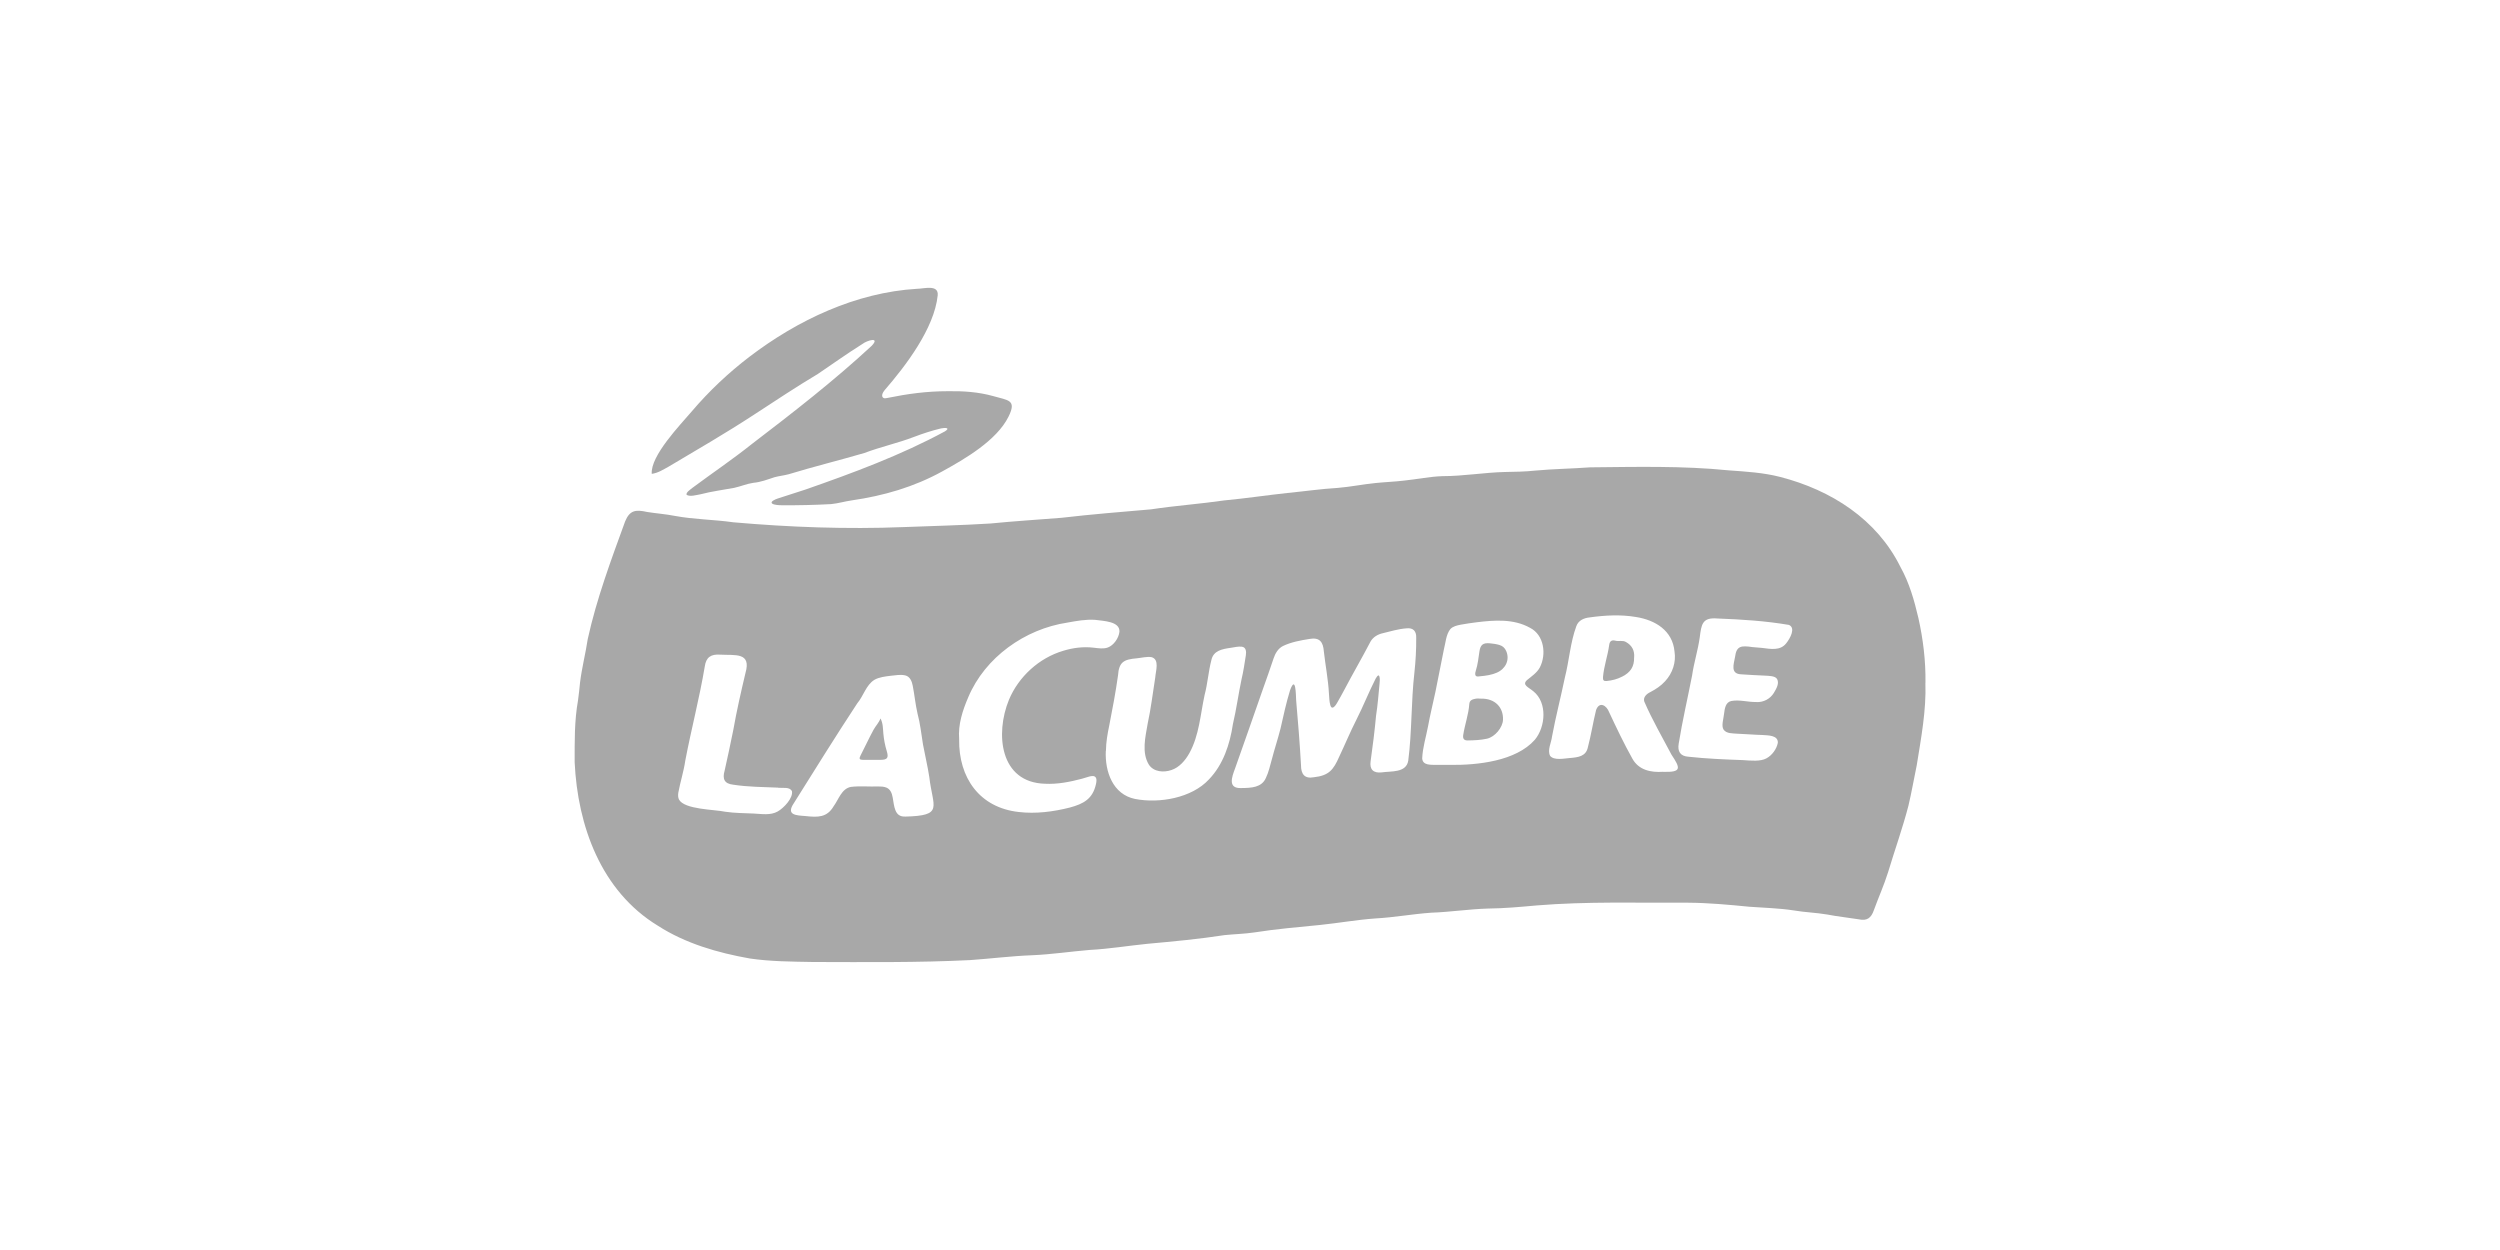 <svg xmlns="http://www.w3.org/2000/svg" viewBox="0 0 500 250"><defs><style>      .cls-1 {        fill: #a8a8a8;      }    </style></defs><g><g id="Capa_1"><g><path class="cls-1" d="M385.08,136.57c.19,5.52-.86,11.04-1.73,16.47-.56,2.7-1.03,5.42-1.66,8.09-1.15,4.45-2.74,8.88-4.08,13.33-.81,2.6-1.93,5.06-2.85,7.61-.53,1.5-1.33,2.17-3.03,1.79-2.09-.34-4.22-.55-6.31-.96-2.21-.38-4.44-.43-6.64-.81-2.95-.46-5.93-.52-8.9-.74-4.06-.4-8.15-.78-12.24-.81-10.11.05-20.25-.28-30.33.55-3.23.29-6.45.59-9.69.62-3.81.11-7.58.7-11.38.83-3.72.26-7.45.95-11.16,1.15-3.7.26-7.37.92-11.05,1.3-4.38.43-8.81.81-13.19,1.5-1.95.29-3.95.33-5.9.53-5.11.79-10.27,1.27-15.44,1.74-3.88.39-7.71,1.03-11.59,1.23-3.84.32-7.66.9-11.5,1.06-4.12.15-8.32.69-12.39.97-10.48.52-20.99.4-31.48.38-4.18-.08-8.42-.09-12.57-.7-6.43-1.14-12.9-3-18.42-6.57-11.34-6.91-16.03-19.96-16.62-32.69,0-4.13-.06-8.27.67-12.35.18-1.2.28-2.41.41-3.61.36-2.92,1.1-5.77,1.54-8.68,1.76-8.02,4.66-15.79,7.47-23.51.93-2.28,2.14-2.4,4.43-1.89,1.83.29,3.69.42,5.51.78,3.85.72,7.81.72,11.7,1.28,11.3.99,22.68,1.41,34.02.96,5.81-.22,11.66-.36,17.44-.72,4.71-.47,9.47-.76,14.19-1.14,5.96-.7,11.93-1.17,17.9-1.69,4.87-.74,9.8-1.08,14.67-1.79,4.21-.39,8.38-1.03,12.58-1.48,3.39-.33,6.73-.82,10.11-1.02,2.53-.21,5-.72,7.52-.97,1.9-.2,3.82-.26,5.72-.49,2.57-.26,5.13-.81,7.73-.89,4.16,0,8.28-.73,12.42-.83,2.03-.04,4.06-.06,6.08-.28,3.64-.34,7.31-.38,10.96-.65,9.24-.09,18.51-.33,27.72.6,3.48.25,6.97.45,10.36,1.33,10.13,2.62,19.28,8.42,24.02,18.02,1.76,3.16,2.76,6.68,3.58,10.2.94,4.22,1.47,8.55,1.41,12.86v.08h-.02ZM266.46,141.54c-.16-.02-.29-.19-.39-.48-.21-.7-.22-1.56-.28-2.31-.15-2.83-.7-5.63-1.02-8.45-.13-1.88-.83-2.89-2.88-2.51-1.8.29-3.64.62-5.27,1.4-.99.49-1.57,1.48-1.91,2.51-.72,2.08-1.4,4.16-2.16,6.21-1.87,5.29-3.64,10.51-5.54,15.79-.63,1.67-1.52,4.04,1.25,3.91,1.96-.02,4.08-.08,4.92-2.03.56-1.15.82-2.43,1.17-3.65.54-2.09,1.22-4.12,1.75-6.21.58-2.57,1.14-5.15,1.91-7.67,1.16-3.16,1.16.96,1.22,2.02.38,4.32.73,8.65.97,12.98,0,1.76.7,2.75,2.57,2.4,3-.33,3.91-1.47,5.06-4.09,1.17-2.46,2.21-4.99,3.45-7.42,1.37-2.69,2.49-5.56,3.85-8.22.88-1.57.89.19.78,1-.21,2.09-.36,4.29-.7,6.41-.28,3.07-.66,6.04-1.09,9.12-.23,1.63.53,2.41,2.2,2.23,1.89-.29,4.93.14,5.33-2.36.75-5.81.56-11.78,1.23-17.61.25-2.3.38-4.6.36-6.93.06-1.3-.56-2.08-1.97-1.91-1.62.12-3.16.6-4.71.97-1.01.23-1.93.76-2.46,1.68-1.67,3.21-3.51,6.36-5.18,9.54-.48.92-.99,1.82-1.5,2.71-.21.35-.56.94-.93.95h-.04v.04ZM332.65,154.37c3.75.11,3.43-.75,1.64-3.45-1.84-3.5-3.86-6.97-5.43-10.6-.28-.85.42-1.53,1.22-1.91,1.1-.58,2.1-1.23,2.94-2.16,1.5-1.61,2.23-3.82,1.88-5.97-.4-4.18-3.86-6.28-7.71-6.88-3.03-.52-6.19-.35-9.24.08-1.16.12-2.27.58-2.69,1.77-1.21,3.3-1.42,6.88-2.29,10.28-.81,3.92-1.83,7.82-2.56,11.75-.13,1.22-.99,2.75-.38,3.9.78.94,2.71.53,3.88.43,1.76-.14,3.3-.34,3.67-2.18.65-2.46,1.03-4.97,1.64-7.44.68-1.79,2.11-.9,2.62.48,1.46,3.12,2.95,6.25,4.64,9.27,1.27,2.28,3.68,2.78,6.1,2.62h.08-.01ZM290.09,152.98c5.39.06,13.1-.74,16.88-5.03,2.15-2.58,2.53-7.42-.28-9.68-.97-.82-2.36-1.28-1.28-2.26.9-.74,1.97-1.44,2.55-2.51,1.37-2.63.86-6.52-1.96-7.94-3.29-1.84-7.14-1.54-10.71-1.1-1.05.14-2.1.28-3.16.48-.75.15-1.56.33-2.07.89-.87,1.1-.94,2.77-1.29,4.09-.55,2.81-1.12,5.6-1.68,8.43-.49,2.33-1.07,4.62-1.49,6.95-.4,2.11-1.07,4.22-1.16,6.37.09,1.46,1.74,1.29,3.11,1.3h2.55ZM191.83,147.88c-.11,7.65,4.06,13.66,11.93,14.52,3.37.4,6.9-.05,10.2-.89,2.75-.74,4.6-1.73,5.24-4.72.11-.49.23-1.21-.27-1.5-.53-.28-1.61.21-2.55.46-2.38.63-4.89,1.13-7.34,1-9.1-.22-10.03-10.02-7.25-16.79,1.93-4.62,6.01-8.36,10.85-9.8,1.95-.6,4.02-.87,6.1-.62.96.11,1.97.29,2.85-.05,1.14-.43,2.15-1.83,2.3-3.14.12-2.13-3.32-2.15-4.85-2.38-1.88-.13-3.74.22-5.57.55-8.48,1.28-16.45,6.94-19.81,14.91-1.14,2.65-2.06,5.47-1.83,8.36v.08h-.01ZM221.16,150.18c-.19,4.13,1.39,8.7,5.85,9.61,4.84.94,11.35-.18,14.79-3.92,2.83-2.94,4.18-7,4.78-11.04.7-2.97,1.1-6,1.73-8.99.38-1.57.61-3.18.86-4.78.12-.76.04-1.63-.82-1.72-.7-.09-1.48.12-2.18.22-1.79.25-3.48.58-3.89,2.44-.6,2.29-.75,4.71-1.36,7-.85,3.9-1.07,8.06-3.04,11.62-.81,1.47-2.03,2.87-3.58,3.38-1.54.54-3.54.41-4.52-1.06-1.49-2.43-.7-5.53-.25-8.19.67-3.05,1.02-6.19,1.52-9.26.08-1.26.92-3.61-.75-4.06-.95-.15-1.97.14-2.92.23-2.68.22-3.59.78-3.78,3.45-.48,3.41-1.1,6.64-1.76,10.04-.34,1.62-.63,3.28-.65,4.93v.08h0ZM181.03,163.32c7.82-.2,5.53-1.81,4.83-7.91-.33-2.18-.86-4.33-1.26-6.51-.34-2.1-.55-4.17-1.1-6.21-.42-1.82-.59-3.69-.95-5.53-.16-.88-.55-1.86-1.5-2.08-.93-.22-1.93-.02-2.88.07-1.1.14-2.35.27-3.3.82-1.68,1.06-2.16,3.21-3.42,4.7-4.33,6.58-8.5,13.3-12.69,19.98-1.6,2.38.46,2.42,2.34,2.56,2.44.27,4.29.32,5.62-1.95,1.01-1.37,1.59-3.52,3.45-3.88,1.82-.22,3.67-.02,5.49-.09.54,0,1.1.02,1.6.22.8.32,1.12,1.09,1.28,1.99.31,1.72.36,3.86,2.41,3.81h.09ZM351.33,140.42c1.39.04,2.69-.63,3.43-1.82.48-.81,1.23-2.01.58-2.9-.43-.52-1.52-.53-2.47-.58-1.56-.09-3.12-.13-4.69-.26-2.13-.12-1.44-1.99-1.17-3.47.28-2.27,1.29-2.29,3.5-1.97.62.06,1.25.09,1.88.16,1.75.22,3.65.6,4.84-.9.8-1,1.97-3.1.55-3.7-4.7-.8-9.48-1.1-14.27-1.28-3.08-.27-3.23,1.19-3.56,3.79-.36,2.56-1.16,5.04-1.53,7.61-.89,4.57-1.94,9.05-2.68,13.64-.26,1.53.31,2.49,1.91,2.6,3.63.4,7.27.55,10.91.68,1.59.11,3.54.31,4.73-.35,1.13-.61,2.04-1.86,2.28-3.11.07-1.55-1.99-1.47-3.08-1.56-1.69-.04-3.38-.2-5.07-.26-.9-.08-2.1.01-2.69-.8-.51-.74-.02-2.16.09-3.23.12-.99.29-2.26,1.44-2.51,1.63-.31,3.42.25,4.95.2h.08l.02.02ZM155.65,157.53c-2.98-.13-6.03-.13-9-.59-1.82-.2-2.2-1.19-1.72-2.83.6-2.71,1.19-5.4,1.73-8.12.67-3.82,1.54-7.6,2.43-11.37,1.22-4.23-2.04-3.52-5.04-3.69-1.87-.14-2.84.54-3.09,2.34-1.06,6.33-2.7,12.55-3.9,18.84-.31,2.17-1.01,4.3-1.4,6.45-.07.48-.05.95.13,1.33,1.06,2.03,7.07,1.99,9.27,2.46,1.88.28,3.79.27,5.69.36,1.63.08,3.35.4,4.8-.42,1.22-.69,3.1-2.69,2.84-4.05-.47-.92-1.79-.59-2.64-.68h-.08l-.02-.02Z"></path><path class="cls-1" d="M137.31,98.89c-.12-.4.82-1.03,1.2-1.34,3.97-2.95,8.07-5.72,11.93-8.8,8.19-6.26,16.33-12.58,23.89-19.58,1.79-1.88-.92-1.1-1.84-.38-3.03,1.9-5.94,3.98-8.92,6-4.36,2.6-8.58,5.42-12.82,8.18-5.56,3.64-11.34,6.98-17.06,10.38-1.1.6-2.11,1.26-3.34,1.42-.28-3.62,5.7-9.79,8.02-12.51,3.43-4.03,7.31-7.69,11.51-10.9,9.64-7.35,21.32-12.87,33.51-13.6,1.39,0,4.37-.94,4.15,1.32-.68,6.61-6.43,14.13-10.62,18.96-.4.46-.75,1.26-.22,1.55.2.11.45.07.67.02,4.18-.85,7.96-1.37,12.23-1.37,3.03-.05,6.08.15,9.01.97,3.02.88,4.78.72,3.1,4.11-2.36,4.78-8.75,8.48-13.26,10.96-5.7,3.14-11.72,4.87-18.13,5.8-1.39.2-2.73.61-4.11.74-3.25.18-6.54.25-9.8.23-.59,0-1.54-.05-1.94-.31-.56-.41.62-.89,1.05-1.03,1.86-.59,3.71-1.19,5.57-1.8,9.5-3.32,19.05-6.85,27.9-11.64,1.12-.7.12-.78-.78-.59-1.82.43-3.63,1.03-5.38,1.69-3.27,1.26-6.7,1.99-9.96,3.23-5.03,1.47-10.1,2.71-15.11,4.24-.95.26-1.93.35-2.85.6-1.41.46-2.75.99-4.23,1.12-1.32.19-2.55.73-3.85,1.01-2.22.42-4.51.7-6.66,1.27-.82.14-2.28.59-2.88.09v-.06Z"></path><path class="cls-1" d="M326.82,131.47c.05,1.86-.74,3.02-2.36,3.84-1.02.53-2.03.78-3.12.89-.6.06-.79-.16-.74-.79.18-2.17.94-4.22,1.23-6.37.09-.7.4-1.13,1.26-.9.68.18,1.42-.13,2.1.26,1.25.7,1.74,1.76,1.64,3.07h-.01Z"></path><path class="cls-1" d="M296.21,139.73c2.8-.06,4.49,1.76,4.39,4.23-.06,1.55-1.61,3.42-3.2,3.78-1.27.28-2.56.33-3.86.35-.78.01-1.01-.39-.89-1.13.32-2.07,1.06-4.05,1.21-6.16.06-.8.68-.94,1.28-1.06.34-.07.72-.01,1.07-.01h0Z"></path><path class="cls-1" d="M295.86,135.27c-.54.11-1.06,0-.7-1.12.4-1.26.54-2.57.73-3.89.2-1.33.75-1.72,2.07-1.6.65.06,1.29.15,1.91.33.65.19,1.13.62,1.39,1.26.73,1.74-.14,3.52-1.89,4.28-1.05.45-2.09.62-3.51.74h.01Z"></path><path class="cls-1" d="M176.09,143.68c.53.99.49,2.03.58,3.03.11,1.2.33,2.36.68,3.5.41,1.35.15,1.76-1.27,1.76h-3.51c-.66,0-.8-.22-.48-.83.89-1.72,1.69-3.48,2.61-5.17.42-.78,1.08-1.41,1.4-2.29Z"></path></g></g></g></svg>